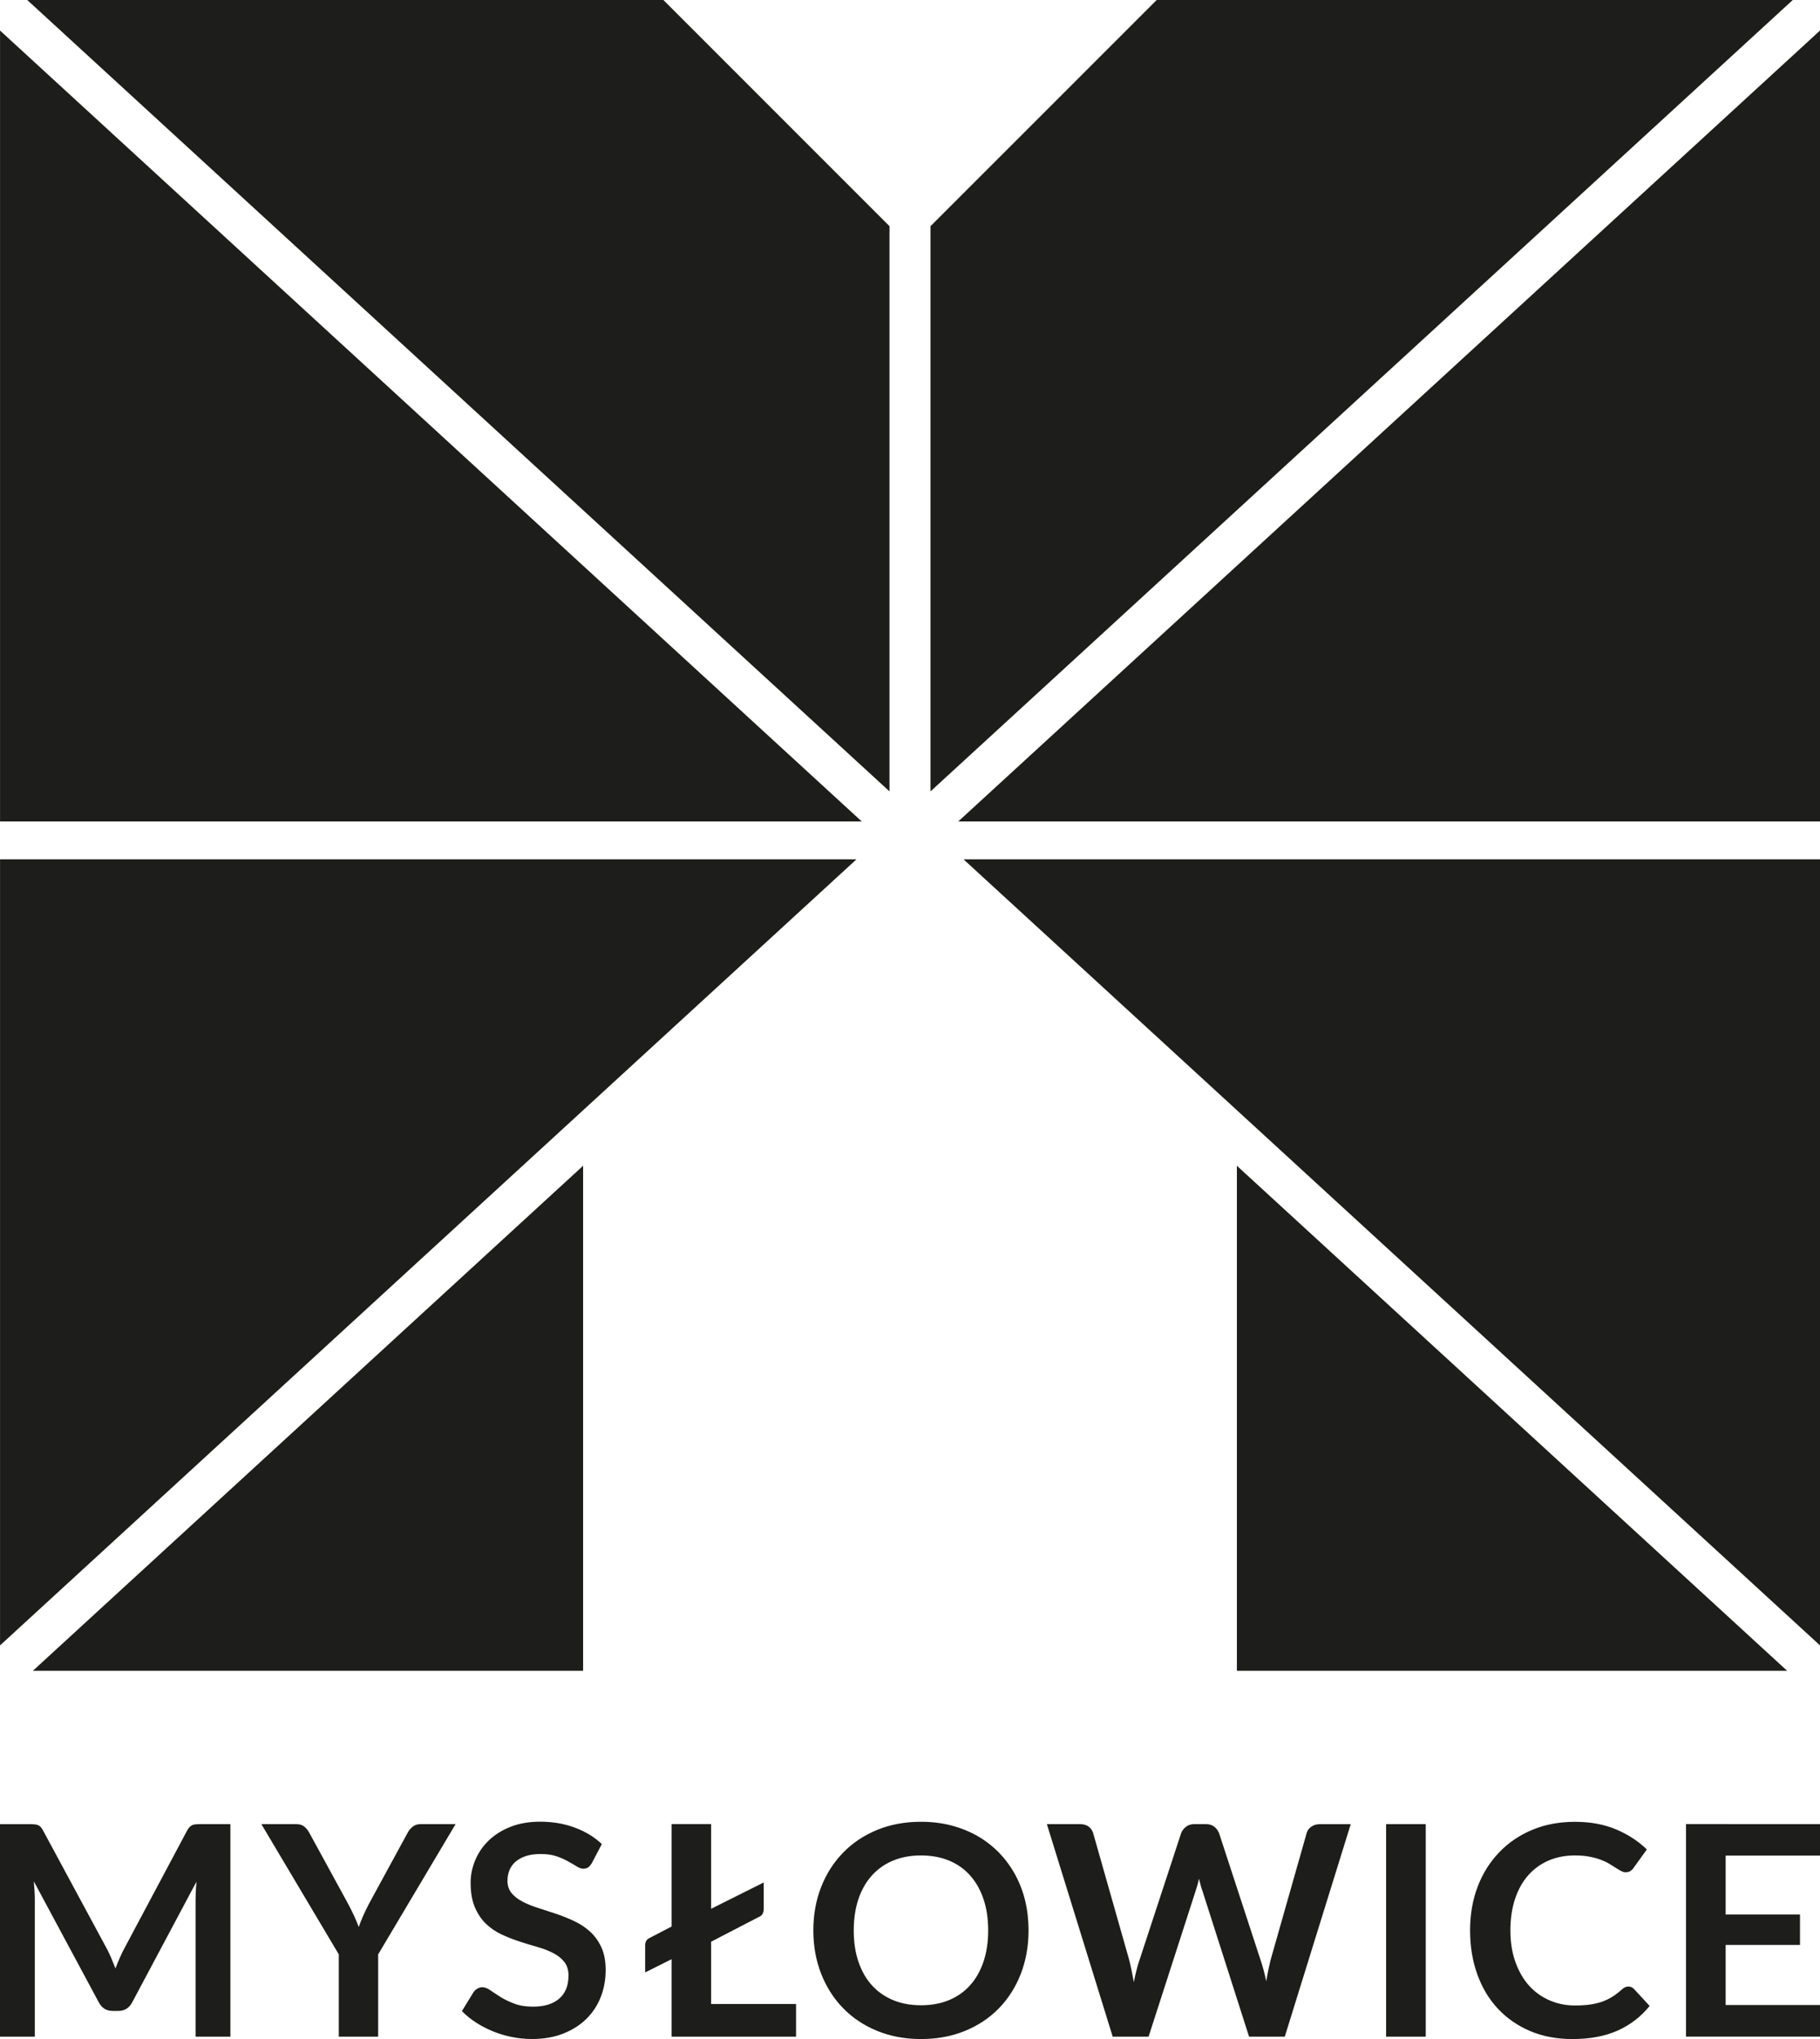 <?xml version="1.0" encoding="utf-8"?>
<!-- Generator: Adobe Illustrator 24.3.0, SVG Export Plug-In . SVG Version: 6.00 Build 0)  -->
<svg version="1.1" id="Warstwa_1" xmlns="http://www.w3.org/2000/svg" xmlns:xlink="http://www.w3.org/1999/xlink" x="0px" y="0px"
	 viewBox="0 0 4558.2 5105.2" style="enable-background:new 0 0 4558.2 5105.2;" xml:space="preserve">
<style type="text/css">
	.st0{fill-rule:evenodd;clip-rule:evenodd;fill:#1D1D1B;}
	.st1{fill:#1D1D1B;}
</style>
<polygon class="st0" points="1460.4,4183.3 82.3,4183.3 1460.4,2918.8 "/>
<polygon class="st0" points="0.1,4119.7 0.1,2151.6 2138.4,2151.6 2144.9,2151.7 "/>
<polygon class="st0" points="3097.8,4183.3 4475.9,4183.3 3097.8,2918.8 "/>
<polygon class="st0" points="4558.2,4119.7 4558.2,2151.6 2419.8,2151.6 2413.3,2151.7 "/>
<polygon class="st0" points="2896.9,0 4490,0 2330.5,1981.4 2330.5,566.3 "/>
<polygon class="st0" points="2399.9,2056.8 4558.2,76.5 4558.2,2056.8 "/>
<polygon class="st0" points="1661.4,0 68.2,0 2227.7,1981.4 2227.7,566.3 "/>
<polygon class="st0" points="2158.3,2056.8 0.1,76.5 0.1,2056.8 "/>
<path class="st1" d="M4558.2,4567.2v78.7h-236.3v147.6h186.2v76.1h-186.2v150.5h236.3v79.1h-335.6v-532.1L4558.2,4567.2
	L4558.2,4567.2z M4078.1,4973.8c5.4,0,10.2,2.1,14.4,6.3l39,42.3c-21.6,26.8-48.1,47.3-79.6,61.5c-31.5,14.2-69.4,21.4-113.6,21.4
	c-39.5,0-75-6.7-106.5-20.2c-31.5-13.5-58.5-32.3-80.8-56.3c-22.3-24-39.4-52.7-51.3-86.1c-11.9-33.4-17.9-69.8-17.9-109.3
	c0-40,6.4-76.7,19.1-109.9c12.7-33.3,30.8-61.8,54-85.9c23.2-24.1,50.7-42.8,82.9-56.2c32.1-13.4,67.7-20,106.7-20
	c38.8,0,73.2,6.4,103.3,19.1c30,12.8,55.5,29.4,76.7,50.1l-33.1,46c-1.9,3-4.4,5.5-7.5,7.7c-3.1,2.2-7.4,3.3-12.8,3.3
	c-3.7,0-7.5-1.1-11.4-3.2c-3.9-2.1-8.2-4.7-12.9-7.7c-4.7-3.1-10.1-6.4-16.2-10.1c-6.1-3.7-13.2-7.1-21.4-10.2
	c-8.1-3-17.4-5.6-28.1-7.7c-10.7-2.1-23.1-3.1-37.1-3.1c-23.8,0-45.5,4.2-65.2,12.6c-19.8,8.5-36.8,20.7-51.1,36.8
	c-14.3,16-25.3,35.7-33.1,58.9c-7.8,23.2-11.8,49.7-11.8,79.4c0,29.9,4.3,56.5,12.8,79.8c8.5,23.3,19.9,43,34.3,58.9
	c14.5,15.9,31.6,28.1,51.2,36.5c19.6,8.5,40.8,12.8,63.3,12.8c13.5,0,25.8-0.8,36.7-2.2c10.9-1.5,20.9-3.8,30.2-6.9
	c9.2-3.2,17.9-7.4,26.1-12.4c8.2-5,16.3-11.2,24.4-18.5c2.4-2.2,5-4.1,7.7-5.4C4072.4,4974.5,4075.2,4973.8,4078.1,4973.8z
	 M3570.8,5099.3h-99.3v-532.1h99.3V5099.3z M2621.9,4567.2h82.8c8.6,0,15.8,1.9,21.6,6c5.7,4.1,9.5,9.6,11.5,16.5l90.5,318.3
	c1.9,7.8,3.9,16.3,5.8,25.5c1.8,9.2,3.7,19,5.6,29.3c2-10.3,4.1-20.2,6.5-29.3c2.3-9.2,4.8-17.7,7.5-25.5l104.5-318.3
	c2-5.6,5.9-10.8,11.7-15.5c5.7-4.7,12.7-7,21.1-7h29.1c8.6,0,15.6,2.1,20.9,6.3c5.4,4.2,9.4,9.5,12.1,16.2l104.2,318.3
	c5.2,15.2,9.8,32.8,14,52.6c3.2-19.4,6.8-36.9,10.7-52.6l90.5-318.3c1.5-6.2,5.3-11.4,11.3-15.8c6.1-4.4,13.1-6.6,21.5-6.6h77.6
	l-165.2,532.1h-89.4L3012,4735.8c-1.8-4.7-3.3-9.7-4.8-15.1c-1.5-5.4-2.9-11.1-4.4-16.9c-1.2,5.9-2.6,11.5-4.1,16.9
	c-1.6,5.4-3.2,10.4-4.7,15.1l-117.4,363.6h-89.8L2621.9,4567.2z M2474.9,4833.3c0-29.2-3.9-55.4-11.8-78.6
	c-7.9-23.2-19-42.8-33.5-59c-14.4-16.2-32-28.6-52.7-37.2c-20.7-8.6-44.1-12.9-70.2-12.9c-26,0-49.3,4.3-70,12.9
	c-20.7,8.6-38.4,21-53,37.2c-14.6,16.2-25.9,35.8-33.7,59c-7.8,23.2-11.8,49.4-11.8,78.6c0,29.2,3.9,55.3,11.8,78.5
	c7.9,23.2,19.1,42.8,33.7,58.9c14.6,16.1,32.3,28.5,53,37.1c20.7,8.6,44,12.9,70,12.9c26.1,0,49.5-4.3,70.2-12.9
	c20.7-8.6,38.3-21,52.7-37.1c14.5-16.1,25.6-35.7,33.5-58.9C2470.9,4888.6,2474.9,4862.5,2474.9,4833.3z M2576,4833.3
	c0,39-6.4,75.1-19.2,108.3c-12.9,33.3-31.1,62.1-54.7,86.4c-23.6,24.3-51.9,43.2-85,56.8c-33.1,13.6-69.9,20.5-110.4,20.5
	c-40.2,0-76.9-6.9-110-20.5c-33.1-13.6-61.5-32.5-85.1-56.8c-23.7-24.3-42.1-53.1-55.1-86.4c-13-33.3-19.5-69.3-19.5-108.3
	c0-39,6.5-75.2,19.5-108.5c13-33.2,31.4-61.9,55.1-86.2c23.6-24.3,52-43.3,85.1-56.9c33.1-13.6,69.8-20.4,110-20.4
	c27,0,52.4,3.1,76.2,9.3c23.8,6.3,45.6,15.1,65.5,26.5c19.8,11.4,37.7,25.3,53.6,41.5c15.8,16.4,29.2,34.6,40.3,54.7
	c11,20.2,19.5,42,25.2,65.5C2573.2,4782.5,2576,4807.3,2576,4833.3z M1781,4779.2l131.7-65.9v66.6c0,10.1-4.2,16.7-12.5,19.9
	l-119.2,61.8v156h212.7v81.7H1682v-193.9l-66.2,33.1V4870c0-8.3,3.7-14.2,11-17.7l55.2-28.7v-256.5h99L1781,4779.2L1781,4779.2z
	 M1482.7,4664c-3,5.1-6,8.9-9.3,11.2c-3.3,2.3-7.5,3.6-12.4,3.6c-5.2,0-10.7-2-16.7-5.8c-6-3.8-13.2-8-21.6-12.6
	c-8.3-4.7-18-9-29.2-12.8c-11.1-3.8-24.4-5.6-39.6-5.6c-13.7,0-25.8,1.6-36.1,4.9c-10.3,3.3-18.9,8-25.9,13.8
	c-7,5.9-12.2,12.9-15.7,21.1c-3.4,8.2-5.2,17.3-5.2,27.1c0,12.5,3.5,22.9,10.5,31.3c7,8.3,16.2,15.4,27.7,21.3
	c11.5,5.9,24.6,11.2,39.4,15.8c14.7,4.7,29.8,9.6,45.3,14.8c15.4,5.3,30.5,11.4,45.3,18.4c14.7,7,27.8,15.8,39.4,26.5
	c11.5,10.7,20.9,23.8,27.9,39.3c7,15.4,10.4,34.2,10.4,56.3c0,24-4.1,46.5-12.3,67.5c-8.2,21-20.3,39.2-36.1,54.8
	c-15.8,15.6-35.2,27.8-58,36.8c-22.8,9-48.9,13.5-78.4,13.5c-16.9,0-33.6-1.7-50.1-5c-16.4-3.3-32.1-8-47.2-14.1
	c-15.1-6.2-29.3-13.5-42.6-22.1c-13.2-8.6-25-18.1-35.3-28.7l29.1-47.5c2.5-3.5,5.6-6.4,9.6-8.7c3.9-2.4,8.1-3.5,12.5-3.5
	c6.1,0,12.7,2.5,19.9,7.5c7.1,5,15.6,10.6,25.4,16.8c9.8,6.1,21.3,11.7,34.5,16.7c13.1,5,28.8,7.6,47.2,7.6c28.2,0,50-6.7,65.5-20.1
	c15.4-13.4,23.2-32.5,23.2-57.6c0-14-3.4-25.4-10.4-34.2c-7-8.9-16.3-16.3-27.9-22.3c-11.5-6-24.6-11-39.4-15.2
	c-14.7-4.2-29.7-8.7-44.9-13.7c-15.2-4.9-30.2-10.8-44.9-17.7c-14.7-6.8-27.8-15.8-39.4-26.9c-11.5-11.1-20.7-24.9-27.7-41.5
	c-7-16.6-10.5-36.9-10.5-61.2c0-19.4,3.9-38.3,11.7-56.7c7.7-18.4,18.9-34.7,33.6-48.9c14.7-14.2,32.8-25.6,54.4-34.2
	c21.6-8.6,46.4-12.9,74.4-12.9c31.4,0,60.4,4.9,86.8,14.8c26.5,9.8,49.1,23.5,67.7,41.2L1482.7,4664z M947.1,4893.3v206h-98.6v-206
	l-193.9-326.1h87.2c8.6,0,15.5,2.1,20.5,6.3c5,4.2,9.2,9.4,12.6,15.8L872,4767c5.6,10.8,10.7,20.8,15,30.1
	c4.3,9.4,8.1,18.6,11.5,27.7c3.2-9.3,6.9-18.7,11-28c4.2-9.3,9-19.3,14.4-29.8l96.8-177.7c2.7-5.4,6.8-10.4,12.1-15.1
	c5.4-4.7,12.3-7,20.6-7h87.6L947.1,4893.3z M267.2,4878.5c4.2,7.9,8.1,16,11.6,24.4c3.6,8.5,7,17,10.4,25.6
	c3.4-9.1,7-17.9,10.7-26.3c3.7-8.5,7.6-16.6,11.8-24.4L468.8,4583c2-3.7,4-6.6,6.3-8.8c2.2-2.2,4.6-3.8,7.2-4.8
	c2.6-1,5.4-1.6,8.6-1.8c3.2-0.2,7-0.4,11.4-0.4H577v532.1h-87.2v-343.7c0-6.4,0.2-13.4,0.6-21c0.4-7.6,0.9-15.3,1.6-23.2
	l-160.8,301.8c-7.6,14.5-19.3,21.7-35,21.7h-14c-15.7,0-27.4-7.2-34.9-21.7L84.7,4710.4c0.7,8.1,1.3,16,1.8,23.7
	c0.5,7.7,0.7,15,0.7,21.6v343.7H0v-532.1h74.7c4.4,0,8.2,0.1,11.4,0.4c3.2,0.2,6.1,0.8,8.7,1.8c2.6,1,4.9,2.6,7,4.8
	c2.1,2.2,4,5.1,6,8.8L267.2,4878.5z"/>
</svg>
